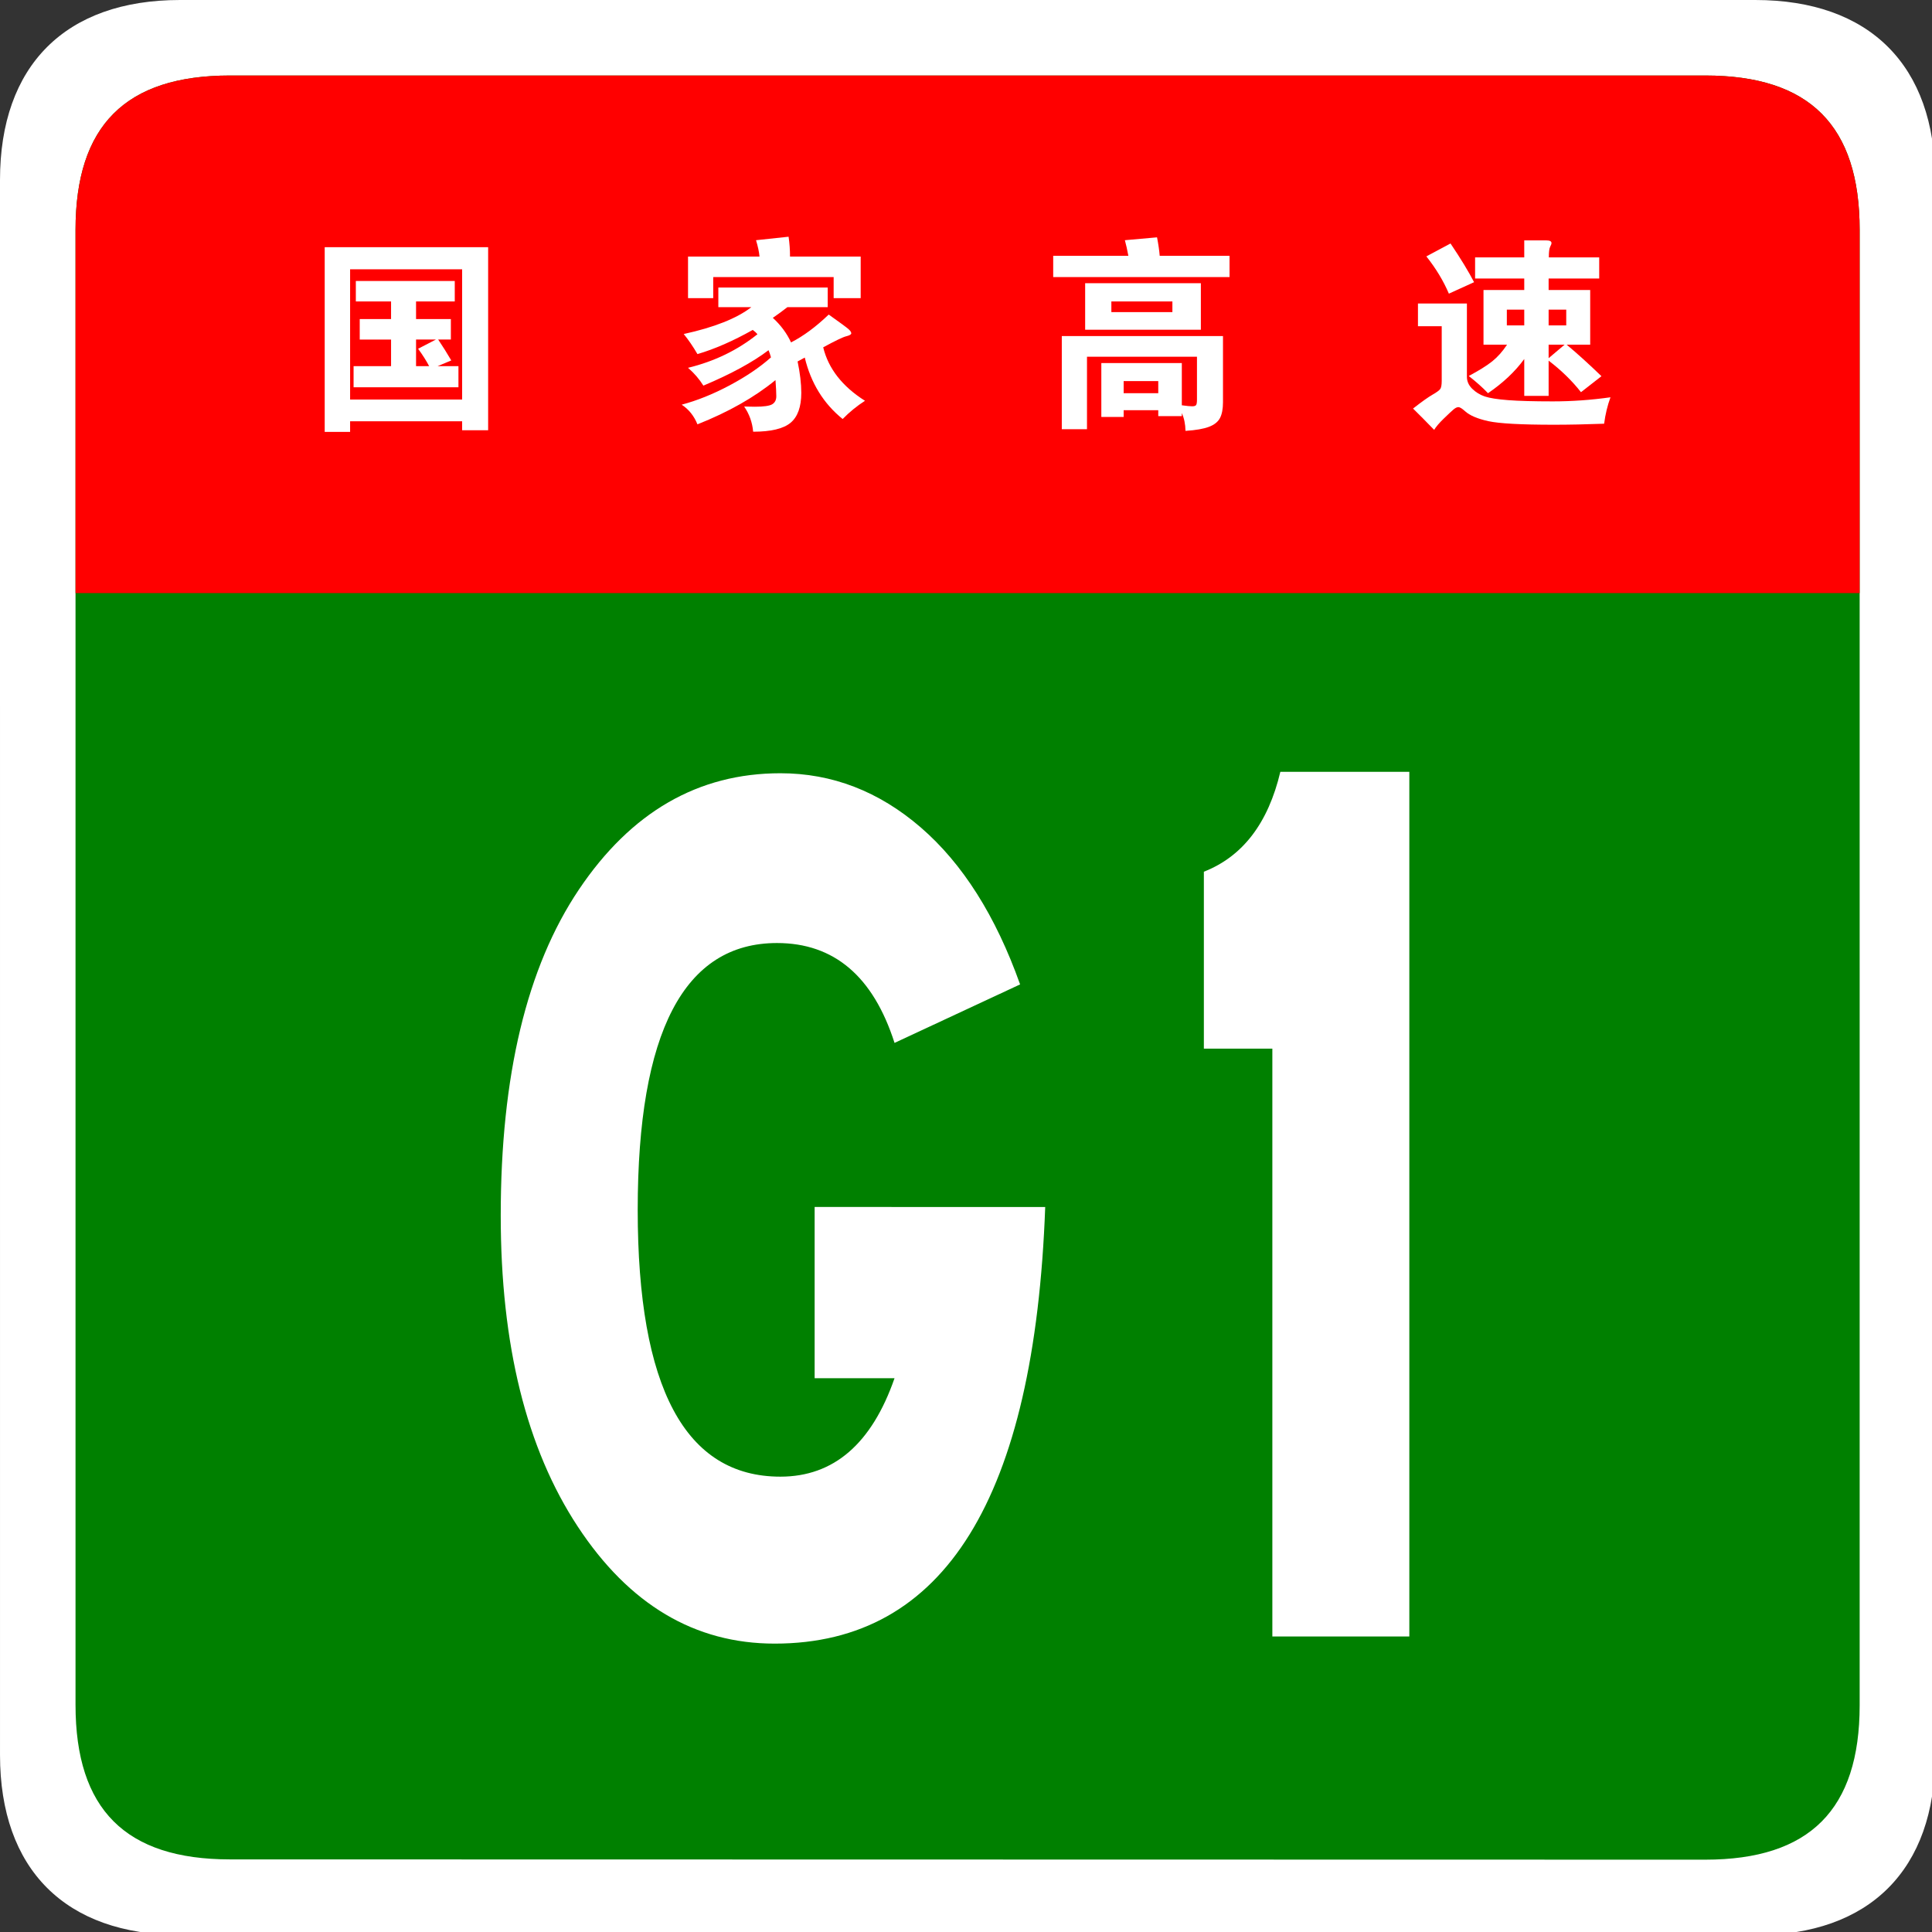 <?xml version="1.0" encoding="utf-8"?>
<!-- Generator: Adobe Illustrator 15.0.0, SVG Export Plug-In  -->
<!DOCTYPE svg PUBLIC "-//W3C//DTD SVG 1.1 Tiny//EN" "http://www.w3.org/Graphics/SVG/1.1/DTD/svg11-tiny.dtd">
<svg version="1.1" baseProfile="tiny"
	 xmlns="http://www.w3.org/2000/svg" xmlns:xlink="http://www.w3.org/1999/xlink" xmlns:a="http://ns.adobe.com/AdobeSVGViewerExtensions/3.0/"
	 x="0px" y="0px" width="283px" height="283px" viewBox="0 0 283 283" xml:space="preserve">
<rect x="0" y="0" width="283" height="283" fill="#333333" stroke="none"/>
<defs>
</defs>
<path fill="#FFFFFF" d="M283.465,257.107c0,16.767-9.593,26.357-26.358,26.357l-230.748-0.041c-16.766,0-26.358-9.591-26.358-26.357
	L0,26.359C0,9.59,9.592,0,26.358,0h230.748c16.766,0,26.358,9.59,26.358,26.359L283.465,257.107z"/>
<path fill="#008000" d="M272.404,249.786c0,15.288-7.333,22.619-22.618,22.619L33.68,272.364c-15.285,0-22.617-7.331-22.617-22.619
	L11.062,33.679c0-15.283,7.333-22.619,22.617-22.619h216.106c15.285,0,22.618,7.336,22.618,22.619L272.404,249.786z"/>
<path fill="#FF0000" d="M11.063,86.88V33.681c0-15.289,7.333-22.621,22.617-22.621h216.104c15.287,0,22.619,7.332,22.619,22.621
	V86.88H11.063z"/>
<path fill="#FFFFFF" d="M51.283,61.706v1.56h-3.72v-27.06h23.94v26.82h-3.81v-1.32H51.283z M67.693,58.526v-19.08h-16.41v19.08
	H67.693z M57.283,44.156h-5.16v-3h14.49v3h-5.67v2.58h5.1v3h-1.86c0.66,0.98,1.3,2,1.92,3.061l-2.01,0.84h3.06v3.09h-15.36v-3.09
	h5.49v-3.9h-4.59v-3h4.59V44.156z M63.853,49.736h-2.91v3.9h1.92c-0.42-0.801-0.96-1.65-1.62-2.551L63.853,49.736z"/>
<path fill="#FFFFFF" d="M110.053,44.996h-4.83v-2.88h16.02v2.88h-5.91c-0.66,0.521-1.37,1.04-2.13,1.561
	c1.16,1.061,2.05,2.26,2.67,3.6c1.8-0.92,3.64-2.28,5.52-4.08c1.66,1.18,2.625,1.891,2.895,2.13c0.27,0.24,0.405,0.445,0.405,0.615
	s-0.246,0.315-0.735,0.435c-0.49,0.12-1.615,0.66-3.375,1.62c0.76,3.12,2.8,5.729,6.12,7.83c-1.18,0.76-2.27,1.649-3.27,2.67
	c-2.8-2.261-4.65-5.26-5.55-9c-0.24,0.14-0.59,0.33-1.05,0.57c0.36,1.72,0.54,3.25,0.54,4.59c0,2.06-0.525,3.524-1.575,4.396
	c-1.05,0.869-2.875,1.305-5.475,1.305c-0.12-1.36-0.56-2.59-1.32-3.689c0.6,0.02,1.12,0.029,1.56,0.029c1.3,0,2.15-0.12,2.55-0.359
	c0.4-0.24,0.6-0.631,0.6-1.17c0-0.541-0.04-1.33-0.12-2.371c-3.08,2.521-6.89,4.68-11.43,6.48c-0.5-1.24-1.271-2.2-2.31-2.88
	c2.26-0.601,4.595-1.54,7.005-2.82s4.435-2.649,6.075-4.11c-0.12-0.439-0.24-0.789-0.36-1.049c-2.32,1.76-5.5,3.49-9.54,5.189
	c-0.6-0.96-1.35-1.83-2.25-2.61c3.859-0.939,7.25-2.579,10.17-4.92c-0.16-0.2-0.39-0.409-0.69-0.63c-2.88,1.62-5.58,2.801-8.1,3.54
	c-0.64-1.1-1.31-2.08-2.01-2.94C104.633,47.946,107.933,46.636,110.053,44.996z M111.253,37.585c-0.06-0.68-0.23-1.479-0.51-2.4
	l4.77-0.51c0.14,0.961,0.21,1.931,0.21,2.91h10.35v6.09h-3.96v-3.09h-17.64v3.09h-3.69v-6.09H111.253z"/>
<path fill="#FFFFFF" d="M165.283,37.466c-0.16-0.86-0.33-1.621-0.51-2.281l4.71-0.42c0.2,1.041,0.33,1.941,0.39,2.701h10.23v3.119
	h-25.83v-3.119H165.283z M164.593,60.085v0.99h-3.27v-7.891h11.79v6.181c0.7,0.1,1.205,0.149,1.515,0.149s0.505-0.064,0.585-0.194
	s0.12-0.386,0.12-0.765v-6.301h-16.11v10.62h-3.69V49.226h23.61v9.689c0,0.98-0.145,1.75-0.435,2.311
	c-0.29,0.559-0.825,0.99-1.605,1.289c-0.78,0.301-1.93,0.5-3.45,0.601c-0.021-1.001-0.2-1.87-0.54-2.61v0.45h-3.45v-0.87H164.593z
	 M175.903,48.296h-16.95v-6.811h16.95V48.296z M171.733,45.716v-1.561h-8.94v1.561H171.733z M169.663,57.595v-1.77h-5.07v1.77
	H169.663z"/>
<path fill="#FFFFFF" d="M235.903,58.196c-0.44,1.2-0.75,2.489-0.93,3.87c-2.68,0.1-5.13,0.15-7.35,0.15
	c-4.82,0-8.025-0.176-9.615-0.525c-1.59-0.351-2.726-0.836-3.405-1.455c-0.44-0.4-0.765-0.6-0.975-0.6s-0.455,0.119-0.735,0.359
	c-0.28,0.24-0.75,0.68-1.41,1.32c-0.66,0.64-1.13,1.189-1.41,1.65c-1.181-1.221-2.21-2.261-3.09-3.121
	c1.28-1,2.235-1.68,2.865-2.039c0.63-0.36,1.01-0.646,1.14-0.855c0.13-0.21,0.195-0.595,0.195-1.154v-8.011h-3.48v-3.33h7.17v10.74
	c0,0.659,0.26,1.245,0.78,1.755c0.52,0.51,1.135,0.885,1.845,1.125s1.85,0.42,3.42,0.54c1.57,0.12,3.75,0.181,6.54,0.181
	S233.063,58.595,235.903,58.196z M215.923,41.335l-3.69,1.68c-0.8-1.879-1.9-3.699-3.3-5.459l3.54-1.891
	C213.993,37.925,215.143,39.816,215.923,41.335z M223.273,40.796h-7.2v-3.091h7.2v-2.489h3.27c0.48,0,0.72,0.13,0.72,0.389
	c0,0.121-0.065,0.301-0.195,0.541c-0.13,0.24-0.195,0.76-0.195,1.56h7.38v3.091h-7.41v1.68h6.09v8.01h-3.45
	c1.56,1.301,3.26,2.84,5.1,4.619l-3,2.341c-1.3-1.66-2.88-3.2-4.74-4.62v5.16h-3.57v-5.4c-1.32,1.82-3.09,3.49-5.31,5.01
	c-0.78-0.819-1.72-1.659-2.82-2.52c1.5-0.8,2.645-1.516,3.435-2.145c0.79-0.631,1.515-1.445,2.175-2.445h-3.45v-8.01h5.97V40.796z
	 M223.273,47.666v-2.311h-2.55v2.311H223.273z M226.843,45.355v2.311h2.58v-2.311H226.843z M226.843,50.486v1.98l2.34-1.98H226.843z
	"/>
<path fill="#FFFFFF" d="M153.103,176.802c-1.563,42.637-14.771,63.955-39.627,63.955c-11.704,0-21.318-5.712-28.842-17.139
	c-7.524-11.423-11.286-26.611-11.286-45.562c0-20.482,3.817-36.399,11.454-47.757c7.633-11.354,17.472-17.033,29.51-17.033
	c7.579,0,14.435,2.648,20.566,7.941c6.129,5.297,10.978,12.959,14.546,22.99l-18.392,8.569c-3.122-9.751-8.862-14.63-17.222-14.63
	c-13.601,0-20.399,13.029-20.399,39.082c0,26.057,6.965,39.084,20.9,39.084c7.801,0,13.376-4.807,16.721-14.422h-11.704v-25.08
	H153.103z"/>
<path fill="#FFFFFF" d="M206.438,239.712h-20.064v-86.108h-10.032v-25.916c5.686-2.228,9.418-7.106,11.203-14.63h18.894V239.712z"/>
</svg>
